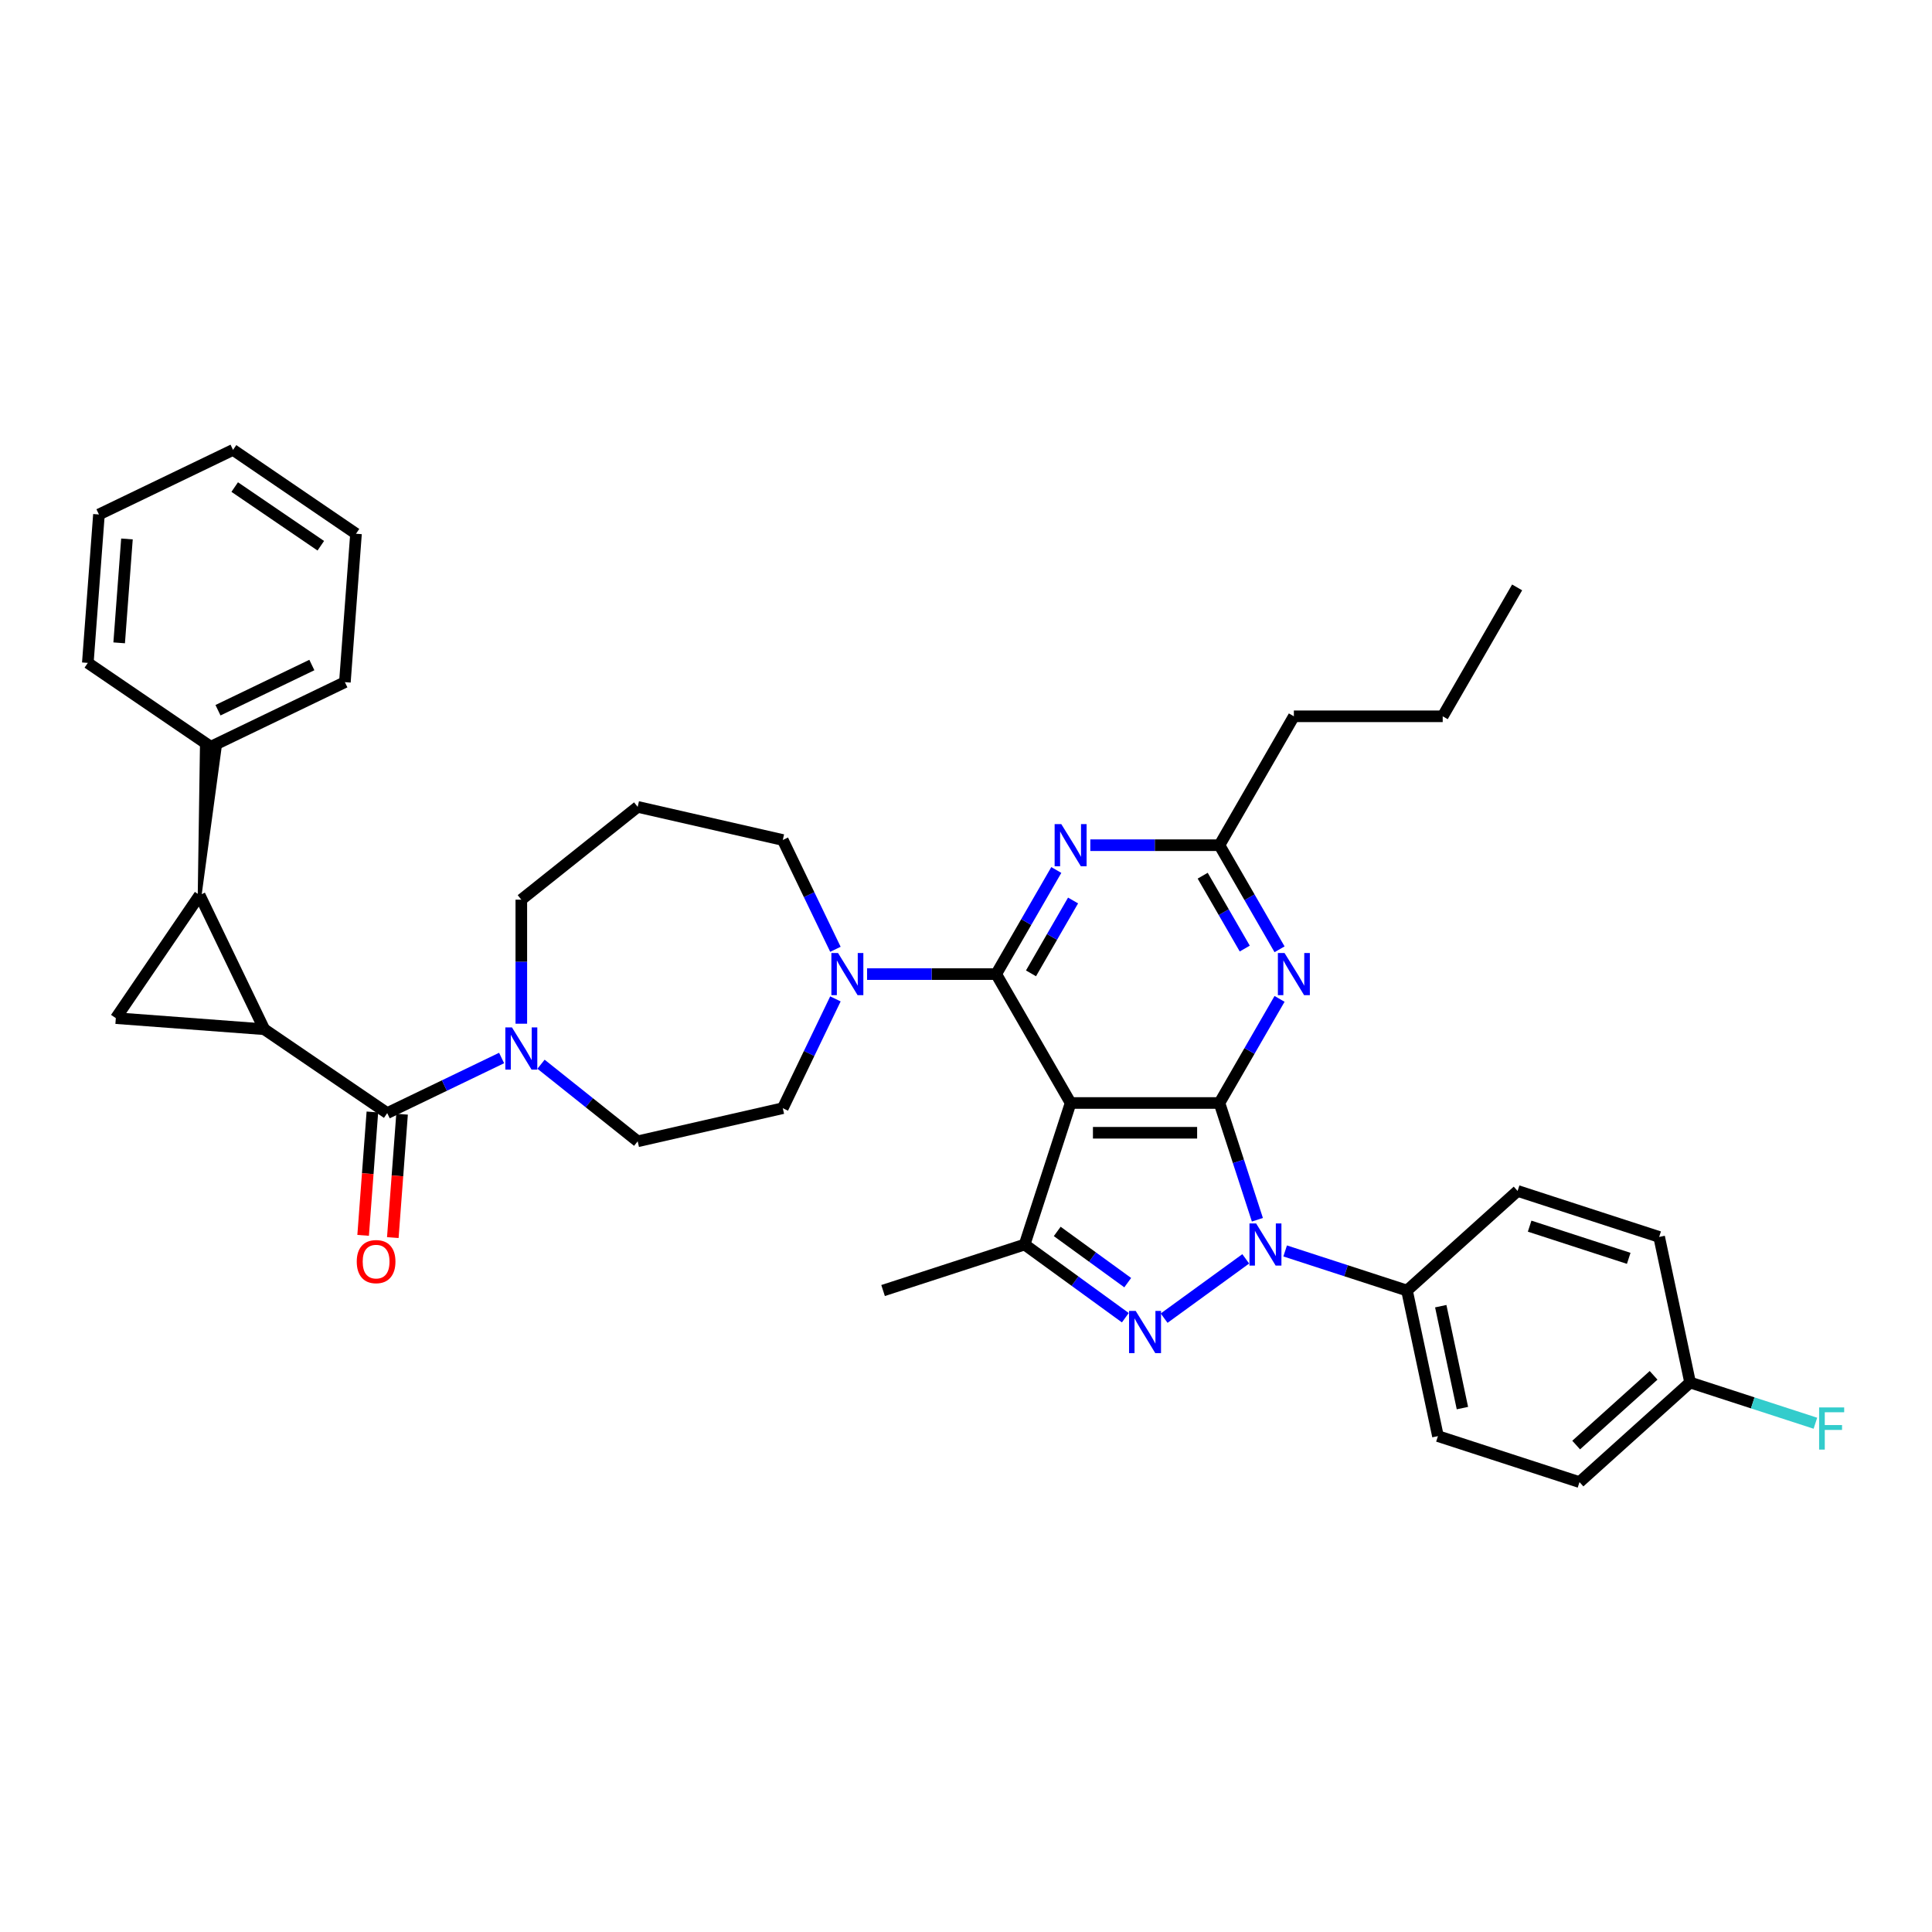 <?xml version='1.0' encoding='iso-8859-1'?>
<svg version='1.1' baseProfile='full'
              xmlns='http://www.w3.org/2000/svg'
                      xmlns:rdkit='http://www.rdkit.org/xml'
                      xmlns:xlink='http://www.w3.org/1999/xlink'
                  xml:space='preserve'
width='1000px' height='1000px' viewBox='0 0 1000 1000'>
<!-- END OF HEADER -->
<rect style='opacity:1.0;fill:#FFFFFF;stroke:none' width='1000' height='1000' x='0' y='0'> </rect>
<path class='bond-0' d='M 631.187,570.905 L 554.149,570.905' style='fill:none;fill-rule:evenodd;stroke:#000000;stroke-width:6px;stroke-linecap:butt;stroke-linejoin:miter;stroke-opacity:1' />
<path class='bond-0' d='M 619.631,586.313 L 565.705,586.313' style='fill:none;fill-rule:evenodd;stroke:#000000;stroke-width:6px;stroke-linecap:butt;stroke-linejoin:miter;stroke-opacity:1' />
<path class='bond-1' d='M 631.187,570.905 L 641.004,601.121' style='fill:none;fill-rule:evenodd;stroke:#000000;stroke-width:6px;stroke-linecap:butt;stroke-linejoin:miter;stroke-opacity:1' />
<path class='bond-1' d='M 641.004,601.121 L 650.822,631.337' style='fill:none;fill-rule:evenodd;stroke:#0000FF;stroke-width:6px;stroke-linecap:butt;stroke-linejoin:miter;stroke-opacity:1' />
<path class='bond-9' d='M 631.187,570.905 L 646.741,543.964' style='fill:none;fill-rule:evenodd;stroke:#000000;stroke-width:6px;stroke-linecap:butt;stroke-linejoin:miter;stroke-opacity:1' />
<path class='bond-9' d='M 646.741,543.964 L 662.295,517.023' style='fill:none;fill-rule:evenodd;stroke:#0000FF;stroke-width:6px;stroke-linecap:butt;stroke-linejoin:miter;stroke-opacity:1' />
<path class='bond-2' d='M 554.149,570.905 L 515.631,504.189' style='fill:none;fill-rule:evenodd;stroke:#000000;stroke-width:6px;stroke-linecap:butt;stroke-linejoin:miter;stroke-opacity:1' />
<path class='bond-6' d='M 554.149,570.905 L 530.344,644.172' style='fill:none;fill-rule:evenodd;stroke:#000000;stroke-width:6px;stroke-linecap:butt;stroke-linejoin:miter;stroke-opacity:1' />
<path class='bond-3' d='M 644.793,651.582 L 602.552,682.272' style='fill:none;fill-rule:evenodd;stroke:#0000FF;stroke-width:6px;stroke-linecap:butt;stroke-linejoin:miter;stroke-opacity:1' />
<path class='bond-14' d='M 665.192,647.486 L 696.725,657.732' style='fill:none;fill-rule:evenodd;stroke:#0000FF;stroke-width:6px;stroke-linecap:butt;stroke-linejoin:miter;stroke-opacity:1' />
<path class='bond-14' d='M 696.725,657.732 L 728.259,667.978' style='fill:none;fill-rule:evenodd;stroke:#000000;stroke-width:6px;stroke-linecap:butt;stroke-linejoin:miter;stroke-opacity:1' />
<path class='bond-11' d='M 515.631,504.189 L 482.212,504.189' style='fill:none;fill-rule:evenodd;stroke:#000000;stroke-width:6px;stroke-linecap:butt;stroke-linejoin:miter;stroke-opacity:1' />
<path class='bond-11' d='M 482.212,504.189 L 448.793,504.189' style='fill:none;fill-rule:evenodd;stroke:#0000FF;stroke-width:6px;stroke-linecap:butt;stroke-linejoin:miter;stroke-opacity:1' />
<path class='bond-38' d='M 515.631,504.189 L 531.185,477.248' style='fill:none;fill-rule:evenodd;stroke:#000000;stroke-width:6px;stroke-linecap:butt;stroke-linejoin:miter;stroke-opacity:1' />
<path class='bond-38' d='M 531.185,477.248 L 546.739,450.307' style='fill:none;fill-rule:evenodd;stroke:#0000FF;stroke-width:6px;stroke-linecap:butt;stroke-linejoin:miter;stroke-opacity:1' />
<path class='bond-38' d='M 533.64,503.81 L 544.528,484.952' style='fill:none;fill-rule:evenodd;stroke:#000000;stroke-width:6px;stroke-linecap:butt;stroke-linejoin:miter;stroke-opacity:1' />
<path class='bond-38' d='M 544.528,484.952 L 555.416,466.093' style='fill:none;fill-rule:evenodd;stroke:#0000FF;stroke-width:6px;stroke-linecap:butt;stroke-linejoin:miter;stroke-opacity:1' />
<path class='bond-37' d='M 582.468,682.043 L 556.406,663.107' style='fill:none;fill-rule:evenodd;stroke:#0000FF;stroke-width:6px;stroke-linecap:butt;stroke-linejoin:miter;stroke-opacity:1' />
<path class='bond-37' d='M 556.406,663.107 L 530.344,644.172' style='fill:none;fill-rule:evenodd;stroke:#000000;stroke-width:6px;stroke-linecap:butt;stroke-linejoin:miter;stroke-opacity:1' />
<path class='bond-37' d='M 583.706,663.897 L 565.462,650.642' style='fill:none;fill-rule:evenodd;stroke:#0000FF;stroke-width:6px;stroke-linecap:butt;stroke-linejoin:miter;stroke-opacity:1' />
<path class='bond-37' d='M 565.462,650.642 L 547.219,637.388' style='fill:none;fill-rule:evenodd;stroke:#000000;stroke-width:6px;stroke-linecap:butt;stroke-linejoin:miter;stroke-opacity:1' />
<path class='bond-4' d='M 136.774,532.736 L 200.425,576.133' style='fill:none;fill-rule:evenodd;stroke:#000000;stroke-width:6px;stroke-linecap:butt;stroke-linejoin:miter;stroke-opacity:1' />
<path class='bond-5' d='M 136.774,532.736 L 103.349,463.328' style='fill:none;fill-rule:evenodd;stroke:#000000;stroke-width:6px;stroke-linecap:butt;stroke-linejoin:miter;stroke-opacity:1' />
<path class='bond-8' d='M 136.774,532.736 L 59.952,526.979' style='fill:none;fill-rule:evenodd;stroke:#000000;stroke-width:6px;stroke-linecap:butt;stroke-linejoin:miter;stroke-opacity:1' />
<path class='bond-16' d='M 103.349,463.328 L 113.715,386.852 L 104.496,386.161 Z' style='fill:#000000;fill-rule:evenodd;fill-opacity:1;stroke:#000000;stroke-width:2px;stroke-linecap:butt;stroke-linejoin:miter;stroke-opacity:1;' />
<path class='bond-41' d='M 103.349,463.328 L 59.952,526.979' style='fill:none;fill-rule:evenodd;stroke:#000000;stroke-width:6px;stroke-linecap:butt;stroke-linejoin:miter;stroke-opacity:1' />
<path class='bond-25' d='M 530.344,644.172 L 457.077,667.978' style='fill:none;fill-rule:evenodd;stroke:#000000;stroke-width:6px;stroke-linecap:butt;stroke-linejoin:miter;stroke-opacity:1' />
<path class='bond-7' d='M 200.425,576.133 L 230.029,561.876' style='fill:none;fill-rule:evenodd;stroke:#000000;stroke-width:6px;stroke-linecap:butt;stroke-linejoin:miter;stroke-opacity:1' />
<path class='bond-7' d='M 230.029,561.876 L 259.633,547.619' style='fill:none;fill-rule:evenodd;stroke:#0000FF;stroke-width:6px;stroke-linecap:butt;stroke-linejoin:miter;stroke-opacity:1' />
<path class='bond-15' d='M 192.743,575.557 L 190.35,607.489' style='fill:none;fill-rule:evenodd;stroke:#000000;stroke-width:6px;stroke-linecap:butt;stroke-linejoin:miter;stroke-opacity:1' />
<path class='bond-15' d='M 190.35,607.489 L 187.957,639.421' style='fill:none;fill-rule:evenodd;stroke:#FF0000;stroke-width:6px;stroke-linecap:butt;stroke-linejoin:miter;stroke-opacity:1' />
<path class='bond-15' d='M 208.107,576.708 L 205.714,608.64' style='fill:none;fill-rule:evenodd;stroke:#000000;stroke-width:6px;stroke-linecap:butt;stroke-linejoin:miter;stroke-opacity:1' />
<path class='bond-15' d='M 205.714,608.64 L 203.321,640.572' style='fill:none;fill-rule:evenodd;stroke:#FF0000;stroke-width:6px;stroke-linecap:butt;stroke-linejoin:miter;stroke-opacity:1' />
<path class='bond-13' d='M 662.295,491.355 L 646.741,464.414' style='fill:none;fill-rule:evenodd;stroke:#0000FF;stroke-width:6px;stroke-linecap:butt;stroke-linejoin:miter;stroke-opacity:1' />
<path class='bond-13' d='M 646.741,464.414 L 631.187,437.473' style='fill:none;fill-rule:evenodd;stroke:#000000;stroke-width:6px;stroke-linecap:butt;stroke-linejoin:miter;stroke-opacity:1' />
<path class='bond-13' d='M 644.286,490.976 L 633.398,472.117' style='fill:none;fill-rule:evenodd;stroke:#0000FF;stroke-width:6px;stroke-linecap:butt;stroke-linejoin:miter;stroke-opacity:1' />
<path class='bond-13' d='M 633.398,472.117 L 622.51,453.259' style='fill:none;fill-rule:evenodd;stroke:#000000;stroke-width:6px;stroke-linecap:butt;stroke-linejoin:miter;stroke-opacity:1' />
<path class='bond-10' d='M 564.349,437.473 L 597.768,437.473' style='fill:none;fill-rule:evenodd;stroke:#0000FF;stroke-width:6px;stroke-linecap:butt;stroke-linejoin:miter;stroke-opacity:1' />
<path class='bond-10' d='M 597.768,437.473 L 631.187,437.473' style='fill:none;fill-rule:evenodd;stroke:#000000;stroke-width:6px;stroke-linecap:butt;stroke-linejoin:miter;stroke-opacity:1' />
<path class='bond-17' d='M 432.413,517.023 L 418.791,545.31' style='fill:none;fill-rule:evenodd;stroke:#0000FF;stroke-width:6px;stroke-linecap:butt;stroke-linejoin:miter;stroke-opacity:1' />
<path class='bond-17' d='M 418.791,545.31 L 405.169,573.597' style='fill:none;fill-rule:evenodd;stroke:#000000;stroke-width:6px;stroke-linecap:butt;stroke-linejoin:miter;stroke-opacity:1' />
<path class='bond-23' d='M 432.413,491.355 L 418.791,463.068' style='fill:none;fill-rule:evenodd;stroke:#0000FF;stroke-width:6px;stroke-linecap:butt;stroke-linejoin:miter;stroke-opacity:1' />
<path class='bond-23' d='M 418.791,463.068 L 405.169,434.781' style='fill:none;fill-rule:evenodd;stroke:#000000;stroke-width:6px;stroke-linecap:butt;stroke-linejoin:miter;stroke-opacity:1' />
<path class='bond-12' d='M 280.033,550.842 L 305.048,570.791' style='fill:none;fill-rule:evenodd;stroke:#0000FF;stroke-width:6px;stroke-linecap:butt;stroke-linejoin:miter;stroke-opacity:1' />
<path class='bond-12' d='M 305.048,570.791 L 330.063,590.739' style='fill:none;fill-rule:evenodd;stroke:#000000;stroke-width:6px;stroke-linecap:butt;stroke-linejoin:miter;stroke-opacity:1' />
<path class='bond-40' d='M 269.833,529.873 L 269.833,497.772' style='fill:none;fill-rule:evenodd;stroke:#0000FF;stroke-width:6px;stroke-linecap:butt;stroke-linejoin:miter;stroke-opacity:1' />
<path class='bond-40' d='M 269.833,497.772 L 269.833,465.67' style='fill:none;fill-rule:evenodd;stroke:#000000;stroke-width:6px;stroke-linecap:butt;stroke-linejoin:miter;stroke-opacity:1' />
<path class='bond-29' d='M 631.187,437.473 L 669.705,370.757' style='fill:none;fill-rule:evenodd;stroke:#000000;stroke-width:6px;stroke-linecap:butt;stroke-linejoin:miter;stroke-opacity:1' />
<path class='bond-19' d='M 728.259,667.978 L 744.276,743.331' style='fill:none;fill-rule:evenodd;stroke:#000000;stroke-width:6px;stroke-linecap:butt;stroke-linejoin:miter;stroke-opacity:1' />
<path class='bond-19' d='M 745.732,676.077 L 756.944,728.825' style='fill:none;fill-rule:evenodd;stroke:#000000;stroke-width:6px;stroke-linecap:butt;stroke-linejoin:miter;stroke-opacity:1' />
<path class='bond-20' d='M 728.259,667.978 L 785.509,616.43' style='fill:none;fill-rule:evenodd;stroke:#000000;stroke-width:6px;stroke-linecap:butt;stroke-linejoin:miter;stroke-opacity:1' />
<path class='bond-30' d='M 109.106,386.506 L 178.514,353.081' style='fill:none;fill-rule:evenodd;stroke:#000000;stroke-width:6px;stroke-linecap:butt;stroke-linejoin:miter;stroke-opacity:1' />
<path class='bond-30' d='M 112.832,367.611 L 161.417,344.213' style='fill:none;fill-rule:evenodd;stroke:#000000;stroke-width:6px;stroke-linecap:butt;stroke-linejoin:miter;stroke-opacity:1' />
<path class='bond-31' d='M 109.106,386.506 L 45.455,343.11' style='fill:none;fill-rule:evenodd;stroke:#000000;stroke-width:6px;stroke-linecap:butt;stroke-linejoin:miter;stroke-opacity:1' />
<path class='bond-18' d='M 405.169,573.597 L 330.063,590.739' style='fill:none;fill-rule:evenodd;stroke:#000000;stroke-width:6px;stroke-linecap:butt;stroke-linejoin:miter;stroke-opacity:1' />
<path class='bond-26' d='M 744.276,743.331 L 817.543,767.137' style='fill:none;fill-rule:evenodd;stroke:#000000;stroke-width:6px;stroke-linecap:butt;stroke-linejoin:miter;stroke-opacity:1' />
<path class='bond-27' d='M 785.509,616.43 L 858.775,640.235' style='fill:none;fill-rule:evenodd;stroke:#000000;stroke-width:6px;stroke-linecap:butt;stroke-linejoin:miter;stroke-opacity:1' />
<path class='bond-27' d='M 791.738,634.654 L 843.024,651.318' style='fill:none;fill-rule:evenodd;stroke:#000000;stroke-width:6px;stroke-linecap:butt;stroke-linejoin:miter;stroke-opacity:1' />
<path class='bond-21' d='M 330.063,417.639 L 405.169,434.781' style='fill:none;fill-rule:evenodd;stroke:#000000;stroke-width:6px;stroke-linecap:butt;stroke-linejoin:miter;stroke-opacity:1' />
<path class='bond-24' d='M 330.063,417.639 L 269.833,465.67' style='fill:none;fill-rule:evenodd;stroke:#000000;stroke-width:6px;stroke-linecap:butt;stroke-linejoin:miter;stroke-opacity:1' />
<path class='bond-22' d='M 874.792,715.589 L 858.775,640.235' style='fill:none;fill-rule:evenodd;stroke:#000000;stroke-width:6px;stroke-linecap:butt;stroke-linejoin:miter;stroke-opacity:1' />
<path class='bond-28' d='M 874.792,715.589 L 907.219,726.125' style='fill:none;fill-rule:evenodd;stroke:#000000;stroke-width:6px;stroke-linecap:butt;stroke-linejoin:miter;stroke-opacity:1' />
<path class='bond-28' d='M 907.219,726.125 L 939.646,736.662' style='fill:none;fill-rule:evenodd;stroke:#33CCCC;stroke-width:6px;stroke-linecap:butt;stroke-linejoin:miter;stroke-opacity:1' />
<path class='bond-39' d='M 874.792,715.589 L 817.543,767.137' style='fill:none;fill-rule:evenodd;stroke:#000000;stroke-width:6px;stroke-linecap:butt;stroke-linejoin:miter;stroke-opacity:1' />
<path class='bond-39' d='M 855.895,711.871 L 815.82,747.955' style='fill:none;fill-rule:evenodd;stroke:#000000;stroke-width:6px;stroke-linecap:butt;stroke-linejoin:miter;stroke-opacity:1' />
<path class='bond-32' d='M 669.705,370.757 L 746.742,370.757' style='fill:none;fill-rule:evenodd;stroke:#000000;stroke-width:6px;stroke-linecap:butt;stroke-linejoin:miter;stroke-opacity:1' />
<path class='bond-34' d='M 178.514,353.081 L 184.271,276.26' style='fill:none;fill-rule:evenodd;stroke:#000000;stroke-width:6px;stroke-linecap:butt;stroke-linejoin:miter;stroke-opacity:1' />
<path class='bond-35' d='M 45.455,343.11 L 51.212,266.288' style='fill:none;fill-rule:evenodd;stroke:#000000;stroke-width:6px;stroke-linecap:butt;stroke-linejoin:miter;stroke-opacity:1' />
<path class='bond-35' d='M 61.682,332.738 L 65.712,278.963' style='fill:none;fill-rule:evenodd;stroke:#000000;stroke-width:6px;stroke-linecap:butt;stroke-linejoin:miter;stroke-opacity:1' />
<path class='bond-33' d='M 746.742,370.757 L 785.261,304.041' style='fill:none;fill-rule:evenodd;stroke:#000000;stroke-width:6px;stroke-linecap:butt;stroke-linejoin:miter;stroke-opacity:1' />
<path class='bond-42' d='M 184.271,276.26 L 120.62,232.863' style='fill:none;fill-rule:evenodd;stroke:#000000;stroke-width:6px;stroke-linecap:butt;stroke-linejoin:miter;stroke-opacity:1' />
<path class='bond-42' d='M 166.044,282.48 L 121.488,252.103' style='fill:none;fill-rule:evenodd;stroke:#000000;stroke-width:6px;stroke-linecap:butt;stroke-linejoin:miter;stroke-opacity:1' />
<path class='bond-36' d='M 51.212,266.288 L 120.62,232.863' style='fill:none;fill-rule:evenodd;stroke:#000000;stroke-width:6px;stroke-linecap:butt;stroke-linejoin:miter;stroke-opacity:1' />
<path  class='atom-2' d='M 650.17 633.263
L 657.319 644.819
Q 658.028 645.959, 659.168 648.024
Q 660.308 650.088, 660.369 650.211
L 660.369 633.263
L 663.266 633.263
L 663.266 655.08
L 660.277 655.08
L 652.604 642.446
Q 651.711 640.967, 650.755 639.272
Q 649.831 637.577, 649.553 637.054
L 649.553 655.08
L 646.719 655.08
L 646.719 633.263
L 650.17 633.263
' fill='#0000FF'/>
<path  class='atom-4' d='M 587.845 678.545
L 594.994 690.1
Q 595.703 691.24, 596.843 693.305
Q 597.984 695.37, 598.045 695.493
L 598.045 678.545
L 600.942 678.545
L 600.942 700.362
L 597.953 700.362
L 590.28 687.727
Q 589.386 686.248, 588.431 684.553
Q 587.506 682.859, 587.229 682.335
L 587.229 700.362
L 584.394 700.362
L 584.394 678.545
L 587.845 678.545
' fill='#0000FF'/>
<path  class='atom-10' d='M 664.883 493.281
L 672.032 504.836
Q 672.74 505.976, 673.88 508.041
Q 675.021 510.105, 675.082 510.229
L 675.082 493.281
L 677.979 493.281
L 677.979 515.097
L 674.99 515.097
L 667.317 502.463
Q 666.423 500.984, 665.468 499.289
Q 664.544 497.595, 664.266 497.071
L 664.266 515.097
L 661.431 515.097
L 661.431 493.281
L 664.883 493.281
' fill='#0000FF'/>
<path  class='atom-11' d='M 549.327 426.564
L 556.476 438.12
Q 557.185 439.26, 558.325 441.325
Q 559.465 443.389, 559.527 443.513
L 559.527 426.564
L 562.423 426.564
L 562.423 448.381
L 559.434 448.381
L 551.761 435.747
Q 550.868 434.268, 549.912 432.573
Q 548.988 430.879, 548.711 430.355
L 548.711 448.381
L 545.876 448.381
L 545.876 426.564
L 549.327 426.564
' fill='#0000FF'/>
<path  class='atom-12' d='M 433.771 493.281
L 440.92 504.836
Q 441.629 505.976, 442.769 508.041
Q 443.909 510.105, 443.971 510.229
L 443.971 493.281
L 446.868 493.281
L 446.868 515.097
L 443.878 515.097
L 436.206 502.463
Q 435.312 500.984, 434.357 499.289
Q 433.432 497.595, 433.155 497.071
L 433.155 515.097
L 430.32 515.097
L 430.32 493.281
L 433.771 493.281
' fill='#0000FF'/>
<path  class='atom-13' d='M 265.01 531.799
L 272.159 543.355
Q 272.868 544.495, 274.008 546.559
Q 275.148 548.624, 275.21 548.747
L 275.21 531.799
L 278.107 531.799
L 278.107 553.616
L 275.118 553.616
L 267.445 540.982
Q 266.551 539.503, 265.596 537.808
Q 264.671 536.113, 264.394 535.589
L 264.394 553.616
L 261.559 553.616
L 261.559 531.799
L 265.01 531.799
' fill='#0000FF'/>
<path  class='atom-16' d='M 184.653 653.016
Q 184.653 647.778, 187.241 644.85
Q 189.83 641.923, 194.668 641.923
Q 199.506 641.923, 202.094 644.85
Q 204.683 647.778, 204.683 653.016
Q 204.683 658.316, 202.063 661.336
Q 199.444 664.325, 194.668 664.325
Q 189.861 664.325, 187.241 661.336
Q 184.653 658.347, 184.653 653.016
M 194.668 661.86
Q 197.996 661.86, 199.783 659.641
Q 201.601 657.392, 201.601 653.016
Q 201.601 648.733, 199.783 646.576
Q 197.996 644.388, 194.668 644.388
Q 191.34 644.388, 189.522 646.545
Q 187.734 648.702, 187.734 653.016
Q 187.734 657.423, 189.522 659.641
Q 191.34 661.86, 194.668 661.86
' fill='#FF0000'/>
<path  class='atom-29' d='M 941.572 728.486
L 954.545 728.486
L 954.545 730.982
L 944.5 730.982
L 944.5 737.608
L 953.436 737.608
L 953.436 740.134
L 944.5 740.134
L 944.5 750.303
L 941.572 750.303
L 941.572 728.486
' fill='#33CCCC'/>
</svg>

